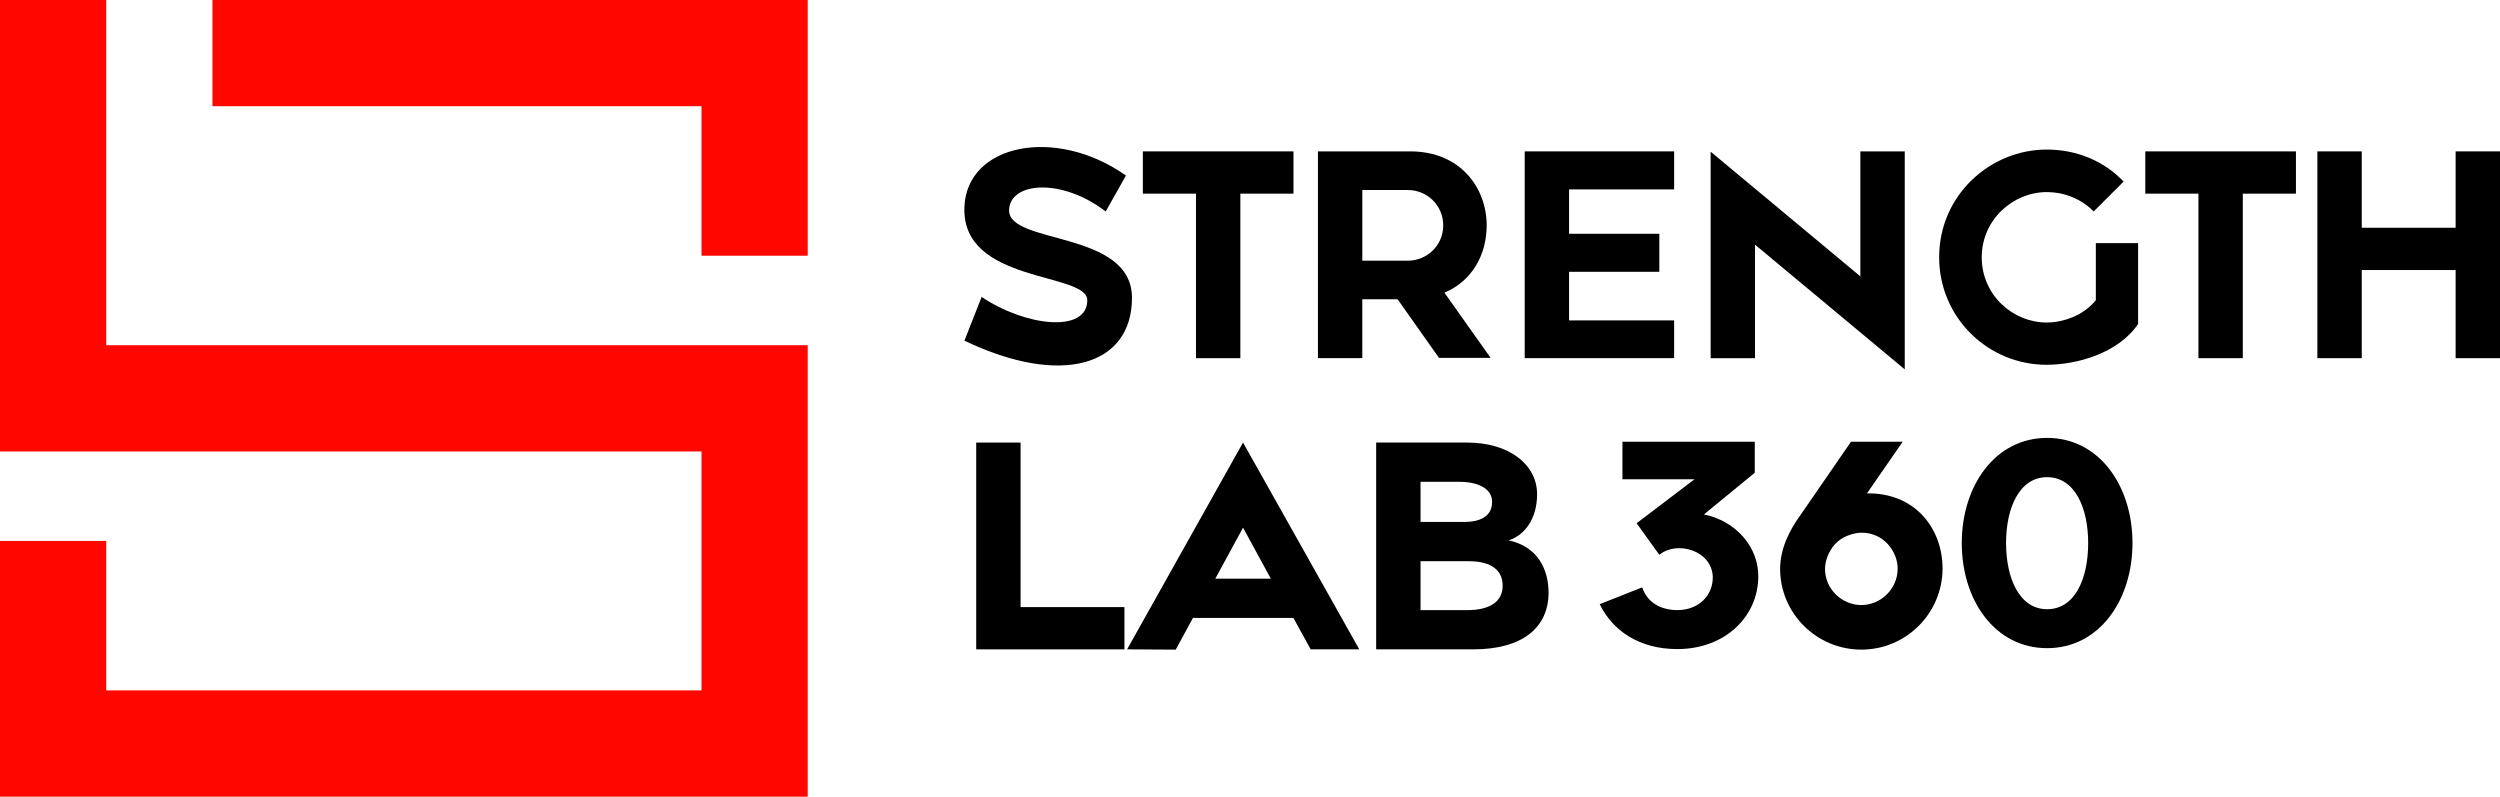 <?xml version="1.0" encoding="UTF-8"?>
<svg id="Layer_2" data-name="Layer 2" xmlns="http://www.w3.org/2000/svg" viewBox="0 0 878.4 279.92">
  <defs>
    <style>
      .cls-1 {
        fill: #ff0600;
      }
    </style>
  </defs>
  <g id="Layer_1-2" data-name="Layer 1">
    <g>
      <path d="M344.91,104.32c15.38,10.39,37.12,12.83,37.12,1.17,0-9.97-44.34-5.73-43.17-32.78.85-22.17,32.14-28.43,56.75-11.03l-7.11,12.62c-15.49-11.88-33.62-10.39-33.94-.53-.42,12.3,43.17,7,43.17,30.87s-24.71,31.4-58.87,15.06l6.05-15.38h0Z"/>
      <path d="M420.22,68.04h-18.67v-14.85h52.93v14.85h-18.67v57.81h-15.59v-57.81Z"/>
      <path d="M463.06,53.19h32.46c17.71,0,26.84,12.94,26.84,25.99,0,10.39-5.2,19.62-14.85,23.65l16.23,22.91h-18.14l-14.53-20.58h-12.41v20.68h-15.59V53.18h0ZM478.66,91.59h16.02c6.68,0,12.41-5.3,12.41-12.41s-5.73-12.41-12.41-12.41h-16.02v24.82h0Z"/>
      <path d="M535.72,53.19h52.5v13.36h-36.91v15.59h31.71v13.36h-31.71v17.08h36.91v13.26h-52.5V53.18h0Z"/>
      <path d="M616.64,85.97v39.88h-15.59V53.3l52.61,43.81v-43.91h15.59v76.58l-52.61-43.81h0Z"/>
      <path d="M681.34,90.42c0-22.06,18.14-37.87,37.76-37.87,10.82,0,20.26,4.14,27.05,11.24l-10.5,10.5c-4.14-4.14-9.86-6.79-16.55-6.79-11.77,0-22.8,9.65-22.8,22.91s10.92,22.91,22.8,22.91c5.94,0,13.05-2.55,17.29-7.85v-20.05h14.85v28.43c-7.11,10.4-21.74,14.32-32.14,14.32-20.68,0-37.76-16.65-37.76-37.76h0Z"/>
      <path d="M772.44,68.04h-18.67v-14.85h52.93v14.85h-18.67v57.81h-15.59v-57.81Z"/>
      <path d="M814.23,53.19h15.59v26.83h32.99v-26.83h15.59v72.66h-15.59v-30.97h-32.99v30.97h-15.59V53.19Z"/>
      <g>
        <path d="M343,155.5h15.59v57.81h36.49v14.85h-52.08v-72.66h0Z"/>
        <path d="M454.47,217.12h-35.32l-6.05,11.14-17.08-.11,40.73-72.66,40.84,72.66h-17.08l-6.05-11.03h.01ZM446.52,203.33l-9.76-17.93-9.76,17.93h19.52Z"/>
        <path d="M483.53,155.5h31.93c14.96,0,24.61,7.85,24.61,18.14,0,8.59-4.24,14.32-9.97,16.23,9.97,2.12,14,9.97,14,18.35,0,12.09-8.91,19.94-26.52,19.94h-34.05v-72.66h0ZM514.61,183.39c4.99,0,9.65-1.7,9.65-7s-5.94-7.11-11.56-7.11h-13.58v14.11h15.49ZM515.56,214.37c7.42,0,12.41-2.65,12.41-8.59,0-5.2-3.71-8.59-11.88-8.59h-16.97v17.18h16.44Z"/>
      </g>
      <g>
        <path d="M562.07,212.28l14.94-5.91c1.66,5.09,6.23,7.99,12.35,7.99,7.58,0,12.45-5.19,12.45-11.52-.21-9.55-12.76-12.97-18.78-7.89l-7.99-11.1,20.34-15.46h-25.32v-13.18h46.49v10.9l-17.85,14.63c11.42,2.39,19.3,11.62,19.09,22.1-.21,14.01-11.83,25.22-28.43,25.22-13.39,0-22.73-6.43-27.29-15.77h0Z"/>
        <path d="M625.47,199.83c0-7.06,3.32-13.59,6.95-18.58l17.95-26.05h18.16l-12.56,18.16c16.71-.31,26.57,12.14,26.57,26.46-.1,15.77-12.87,28.43-28.54,28.43s-28.54-12.66-28.54-28.43h.01ZM666.77,199.83c0-5.91-4.77-12.66-12.66-12.66-2.7,0-6.12,1.14-8.41,3.11-2.8,2.39-4.46,6.43-4.46,9.55,0,7.26,6.02,12.76,12.76,12.76s12.76-5.6,12.76-12.76h.01Z"/>
        <path d="M689.29,190.8c0-20.13,11.73-36.94,29.99-36.94s29.99,16.81,29.99,36.94-11.73,36.94-29.99,36.94-29.99-16.71-29.99-36.94ZM733.7,190.8c0-12.35-4.67-23.14-14.42-23.14s-14.43,10.79-14.43,23.14,4.67,23.25,14.43,23.25,14.42-10.69,14.42-23.25Z"/>
      </g>
    </g>
    <g>
      <polygon class="cls-1" points="283.8 121.3 283.8 279.92 0 279.92 0 190.07 37.32 190.07 37.32 242.59 246.48 242.59 246.48 158.62 0 158.62 0 0 37.32 0 37.32 121.3 283.8 121.3"/>
      <polygon class="cls-1" points="283.8 0 283.8 89.85 246.48 89.85 246.48 37.32 74.64 37.32 74.64 0 283.8 0"/>
    </g>
  </g>
</svg>